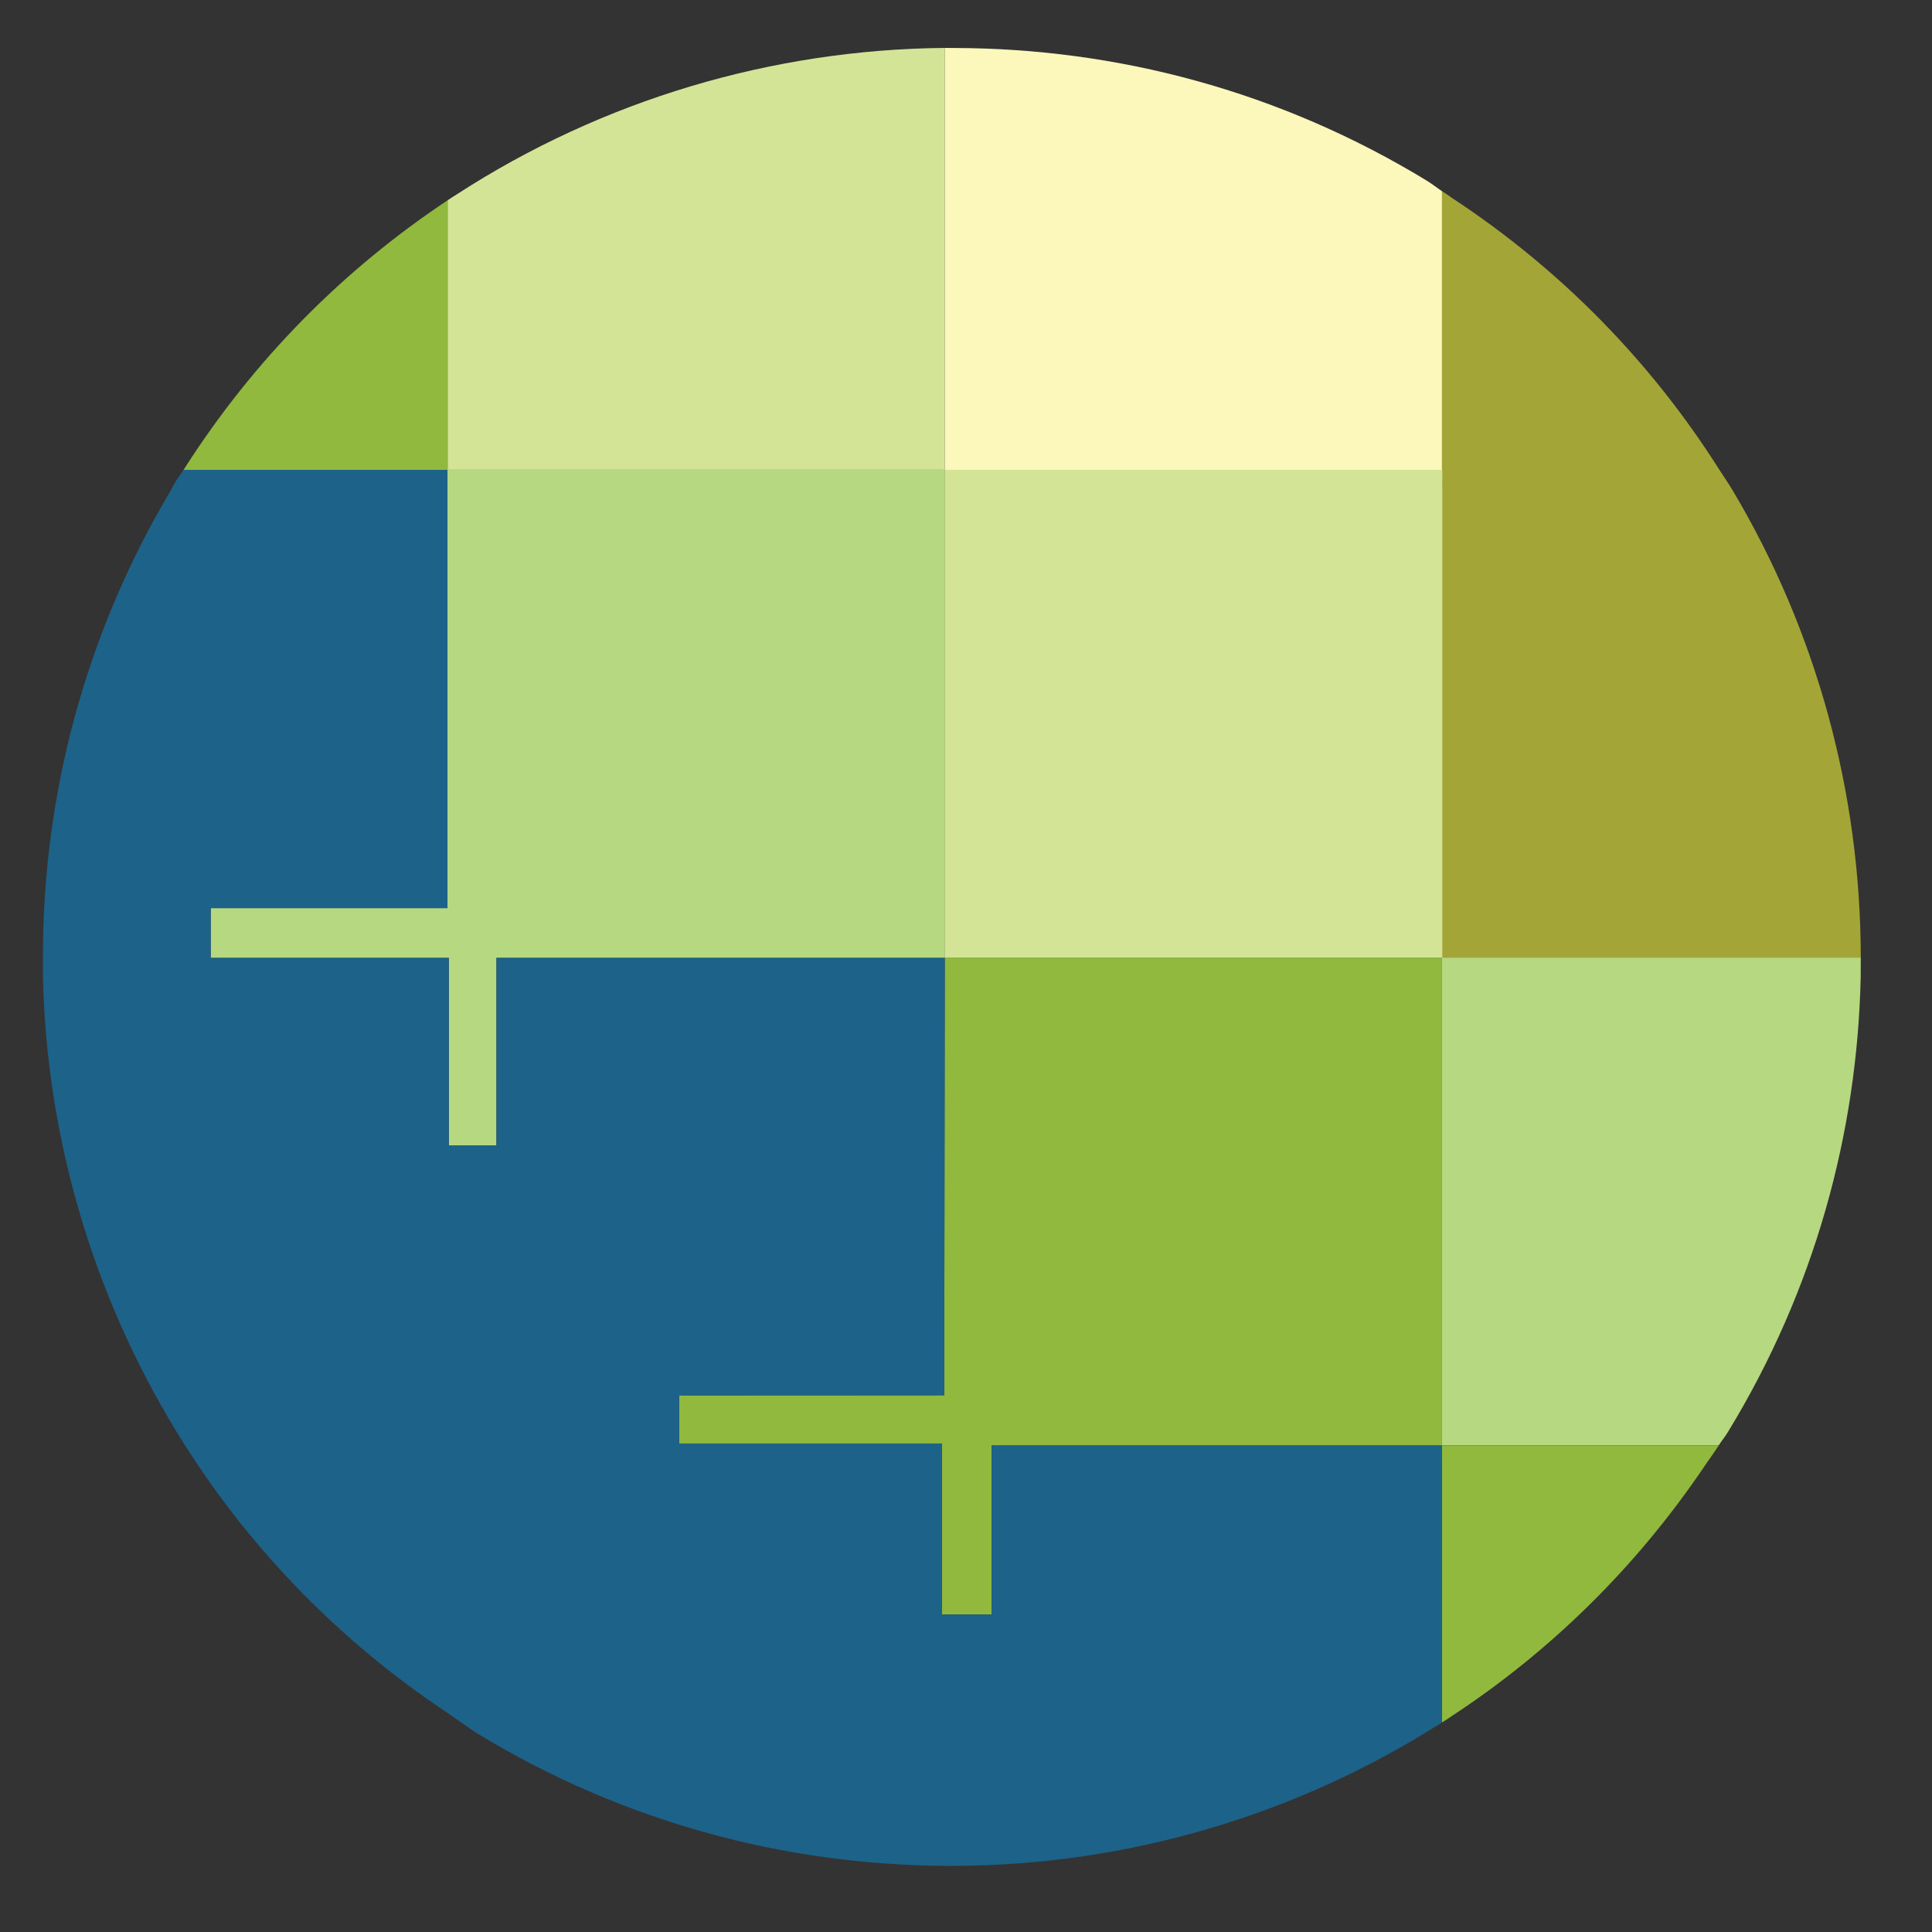 <?xml version="1.0" encoding="utf-8"?>
<!-- Generator: Adobe Illustrator 17.0.0, SVG Export Plug-In . SVG Version: 6.00 Build 0)  -->
<!DOCTYPE svg PUBLIC "-//W3C//DTD SVG 1.1//EN" "http://www.w3.org/Graphics/SVG/1.1/DTD/svg11.dtd">
<svg version="1.1" id="Layer_1" xmlns="http://www.w3.org/2000/svg" xmlns:xlink="http://www.w3.org/1999/xlink" x="0px" y="0px"
	 width="45px" height="45px" viewBox="0 0 45 45" enable-background="new 0 0 45 45" xml:space="preserve">
<rect x="0" y="0" width="45" height="45" fill="#333333" stroke="none"/>
<rect x="10.425" y="11.402" fill="#85A33D" width="0.219" height="10.901"/>
<rect x="10.425" y="10.944" fill="#85A33D" width="0.219" height="0.458"/>
<path fill="#D3E497" d="M10.644,4.524c-0.076,0.048-0.149,0.093-0.219,0.141v6.278h0.219h11.361V1.116
	C17.984,1.153,14.036,2.327,10.644,4.524z"/>
<path fill="#B6D880" d="M33.819,22.303h-0.232v0.458v10.905h0.232h6.213c0.067-0.105,0.147-0.201,0.211-0.306
	c2.027-3.317,3.017-6.975,3.096-10.599c0.002-0.155,0.002-0.306,0.002-0.458H33.819z"/>
<path fill="#90B93E" d="M4.276,10.944h6.149V4.666C8.025,6.261,5.917,8.362,4.276,10.944z"/>
<path fill="#FCF7BB" d="M33.587,10.944V4.453c-0.116-0.077-0.222-0.163-0.34-0.236C29.8,2.112,25.997,1.126,22.237,1.118
	c-0.078-0.002-0.153-0.002-0.232-0.002v9.828h0.232H33.587z"/>
<path fill="#90B93E" d="M33.819,33.667h-0.232v0.456v5.996c0.078-0.049,0.157-0.097,0.232-0.151
	c2.281-1.499,4.292-3.456,5.901-5.845c0.104-0.155,0.213-0.298,0.312-0.456H33.819z"/>
<polygon fill="#90B93E" points="22.237,22.303 22.005,22.303 22.005,22.762 21.993,32.498 15.82,32.501 15.82,33.623 21.94,33.623 
	21.94,37.605 23.094,37.605 23.094,33.667 33.587,33.667 33.587,22.762 33.587,22.303 "/>
<path fill="#A3A537" d="M40.345,11.402c-0.095-0.157-0.199-0.306-0.296-0.458c-1.559-2.464-3.647-4.636-6.23-6.334
	c-0.075-0.052-0.15-0.107-0.232-0.157v6.491h-0.042v0.286h0.046l-0.004,0.172v10.901h0.232h9.522
	C43.339,18.474,42.314,14.7,40.345,11.402z"/>
<polygon fill="#B6D880" points="10.422,10.936 10.422,21.123 4.908,21.123 4.908,22.311 10.454,22.311 10.454,26.682 11.563,26.682 
	11.563,22.311 22.008,22.311 22.008,10.936 "/>
<polygon fill="#D3E497" points="33.594,10.944 22.237,10.944 22.005,10.944 22.005,11.402 22.005,22.303 22.237,22.303 
	33.594,22.303 "/>
<path fill="#1D6288" d="M33.587,33.667H23.094v3.938H21.94v-3.982h-6.12v-1.122h5.986l-0.012-0.003h0.199l0.012-9.736v-0.451H11.563
	v4.371h-1.109v-4.371H4.908v-1.156h5.515V10.944H4.276c-0.058,0.095-0.128,0.176-0.186,0.273c-0.038,0.06-0.066,0.124-0.102,0.186
	C1.952,14.822,0.994,18.584,1,22.303c0,0.153,0,0.308,0,0.458c0.089,3.857,1.23,7.63,3.31,10.905
	c0.101,0.151,0.197,0.308,0.298,0.456c1.499,2.23,3.45,4.203,5.818,5.777c0.069,0.054,0.143,0.103,0.219,0.153
	c0.156,0.103,0.303,0.216,0.462,0.317c3.414,2.081,7.178,3.064,10.899,3.091c0.079,0,0.154,0,0.232,0
	c4.011-0.016,7.951-1.17,11.35-3.342v-5.996V33.667z"/>
<g>
</g>
<g>
</g>
<g>
</g>
<g>
</g>
<g>
</g>
<g>
</g>
</svg>
